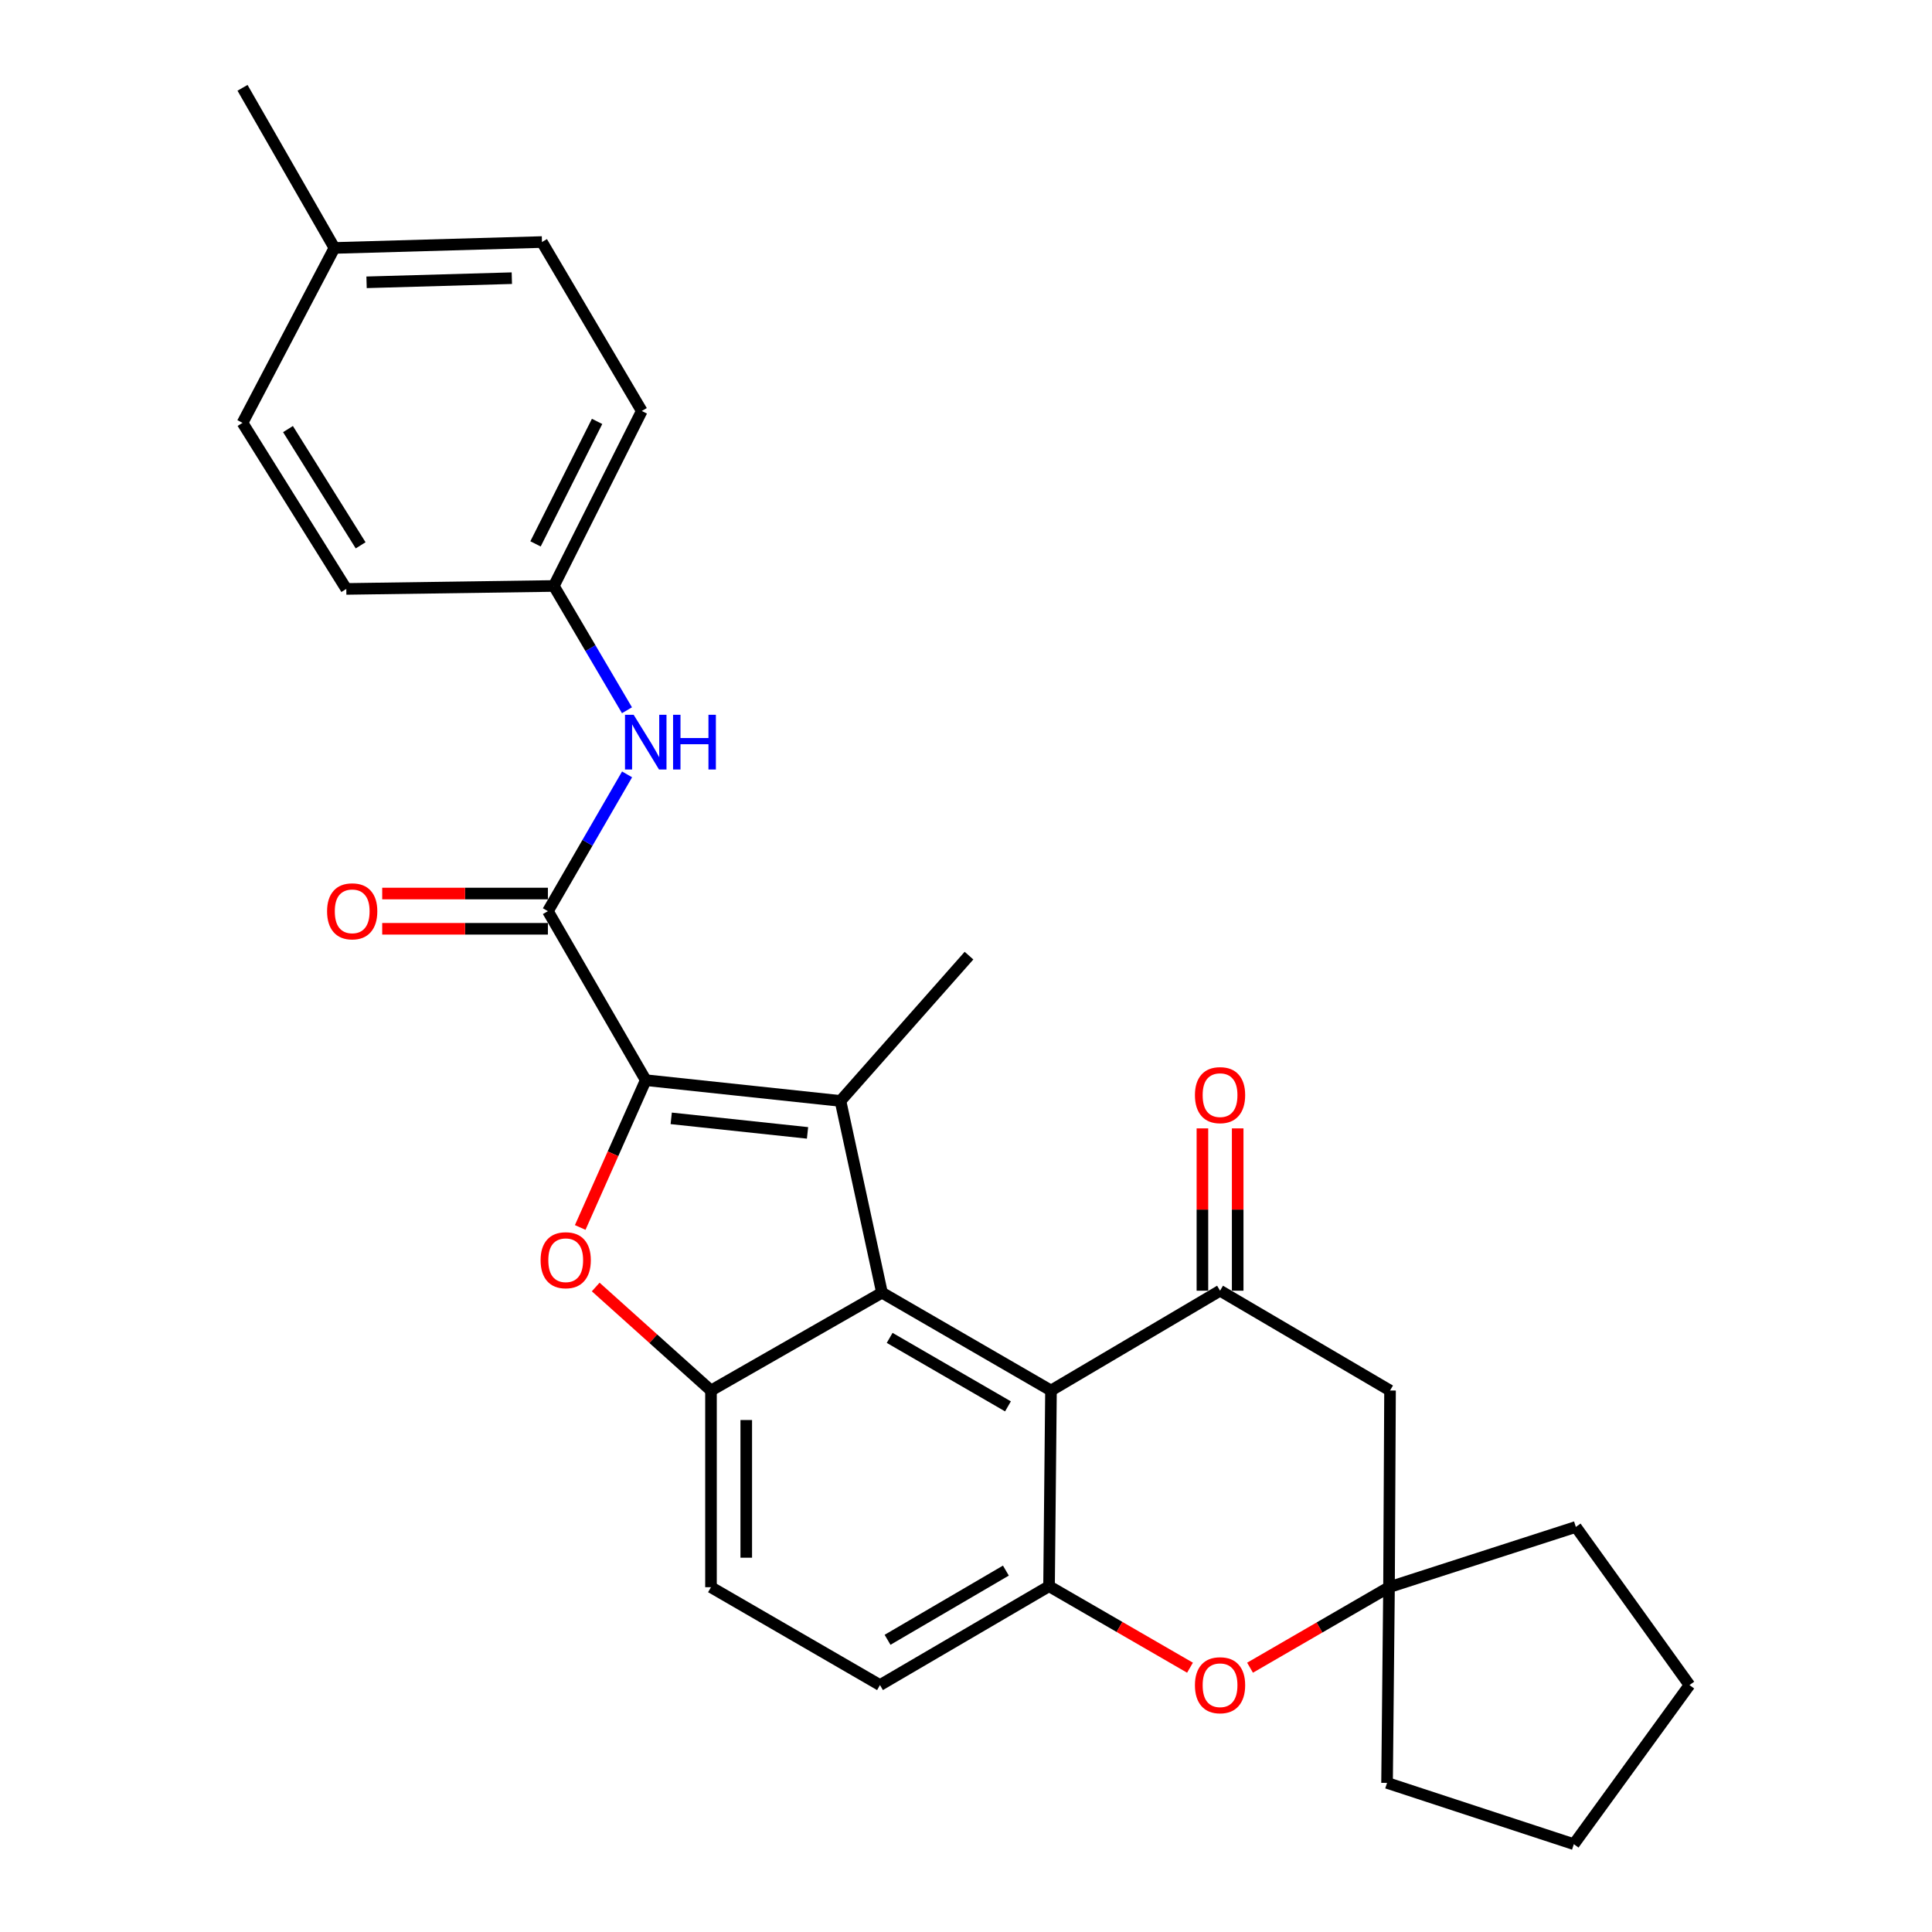 <?xml version='1.0' encoding='iso-8859-1'?>
<svg version='1.1' baseProfile='full'
              xmlns='http://www.w3.org/2000/svg'
                      xmlns:rdkit='http://www.rdkit.org/xml'
                      xmlns:xlink='http://www.w3.org/1999/xlink'
                  xml:space='preserve'
width='1000px' height='1000px' viewBox='0 0 1000 1000'>
<!-- END OF HEADER -->
<rect style='opacity:1.0;fill:#FFFFFF;stroke:none' width='1000' height='1000' x='0' y='0'> </rect>
<path class='bond-0' d='M 334.237,559.091 L 435.027,569.84' style='fill:none;fill-rule:evenodd;stroke:#000000;stroke-width:6px;stroke-linecap:butt;stroke-linejoin:miter;stroke-opacity:1' />
<path class='bond-0' d='M 347.42,578.854 L 417.973,586.379' style='fill:none;fill-rule:evenodd;stroke:#000000;stroke-width:6px;stroke-linecap:butt;stroke-linejoin:miter;stroke-opacity:1' />
<path class='bond-2' d='M 334.237,559.091 L 317.276,597.214' style='fill:none;fill-rule:evenodd;stroke:#000000;stroke-width:6px;stroke-linecap:butt;stroke-linejoin:miter;stroke-opacity:1' />
<path class='bond-2' d='M 317.276,597.214 L 300.316,635.337' style='fill:none;fill-rule:evenodd;stroke:#FF0000;stroke-width:6px;stroke-linecap:butt;stroke-linejoin:miter;stroke-opacity:1' />
<path class='bond-5' d='M 334.237,559.091 L 283.593,471.616' style='fill:none;fill-rule:evenodd;stroke:#000000;stroke-width:6px;stroke-linecap:butt;stroke-linejoin:miter;stroke-opacity:1' />
<path class='bond-1' d='M 435.027,569.84 L 456.506,669.089' style='fill:none;fill-rule:evenodd;stroke:#000000;stroke-width:6px;stroke-linecap:butt;stroke-linejoin:miter;stroke-opacity:1' />
<path class='bond-17' d='M 435.027,569.84 L 501.552,494.635' style='fill:none;fill-rule:evenodd;stroke:#000000;stroke-width:6px;stroke-linecap:butt;stroke-linejoin:miter;stroke-opacity:1' />
<path class='bond-3' d='M 456.506,669.089 L 543.991,719.733' style='fill:none;fill-rule:evenodd;stroke:#000000;stroke-width:6px;stroke-linecap:butt;stroke-linejoin:miter;stroke-opacity:1' />
<path class='bond-3' d='M 460.484,692.483 L 521.723,727.934' style='fill:none;fill-rule:evenodd;stroke:#000000;stroke-width:6px;stroke-linecap:butt;stroke-linejoin:miter;stroke-opacity:1' />
<path class='bond-28' d='M 456.506,669.089 L 368.006,719.733' style='fill:none;fill-rule:evenodd;stroke:#000000;stroke-width:6px;stroke-linecap:butt;stroke-linejoin:miter;stroke-opacity:1' />
<path class='bond-4' d='M 308.338,666.148 L 338.172,692.941' style='fill:none;fill-rule:evenodd;stroke:#FF0000;stroke-width:6px;stroke-linecap:butt;stroke-linejoin:miter;stroke-opacity:1' />
<path class='bond-4' d='M 338.172,692.941 L 368.006,719.733' style='fill:none;fill-rule:evenodd;stroke:#000000;stroke-width:6px;stroke-linecap:butt;stroke-linejoin:miter;stroke-opacity:1' />
<path class='bond-6' d='M 543.991,719.733 L 631.497,668.065' style='fill:none;fill-rule:evenodd;stroke:#000000;stroke-width:6px;stroke-linecap:butt;stroke-linejoin:miter;stroke-opacity:1' />
<path class='bond-7' d='M 543.991,719.733 L 542.987,821.02' style='fill:none;fill-rule:evenodd;stroke:#000000;stroke-width:6px;stroke-linecap:butt;stroke-linejoin:miter;stroke-opacity:1' />
<path class='bond-13' d='M 368.006,719.733 L 368.006,821.537' style='fill:none;fill-rule:evenodd;stroke:#000000;stroke-width:6px;stroke-linecap:butt;stroke-linejoin:miter;stroke-opacity:1' />
<path class='bond-13' d='M 386.26,735.004 L 386.26,806.267' style='fill:none;fill-rule:evenodd;stroke:#000000;stroke-width:6px;stroke-linecap:butt;stroke-linejoin:miter;stroke-opacity:1' />
<path class='bond-11' d='M 283.593,471.616 L 304.085,436.216' style='fill:none;fill-rule:evenodd;stroke:#000000;stroke-width:6px;stroke-linecap:butt;stroke-linejoin:miter;stroke-opacity:1' />
<path class='bond-11' d='M 304.085,436.216 L 324.577,400.817' style='fill:none;fill-rule:evenodd;stroke:#0000FF;stroke-width:6px;stroke-linecap:butt;stroke-linejoin:miter;stroke-opacity:1' />
<path class='bond-14' d='M 283.593,462.489 L 240.711,462.489' style='fill:none;fill-rule:evenodd;stroke:#000000;stroke-width:6px;stroke-linecap:butt;stroke-linejoin:miter;stroke-opacity:1' />
<path class='bond-14' d='M 240.711,462.489 L 197.828,462.489' style='fill:none;fill-rule:evenodd;stroke:#FF0000;stroke-width:6px;stroke-linecap:butt;stroke-linejoin:miter;stroke-opacity:1' />
<path class='bond-14' d='M 283.593,480.742 L 240.711,480.742' style='fill:none;fill-rule:evenodd;stroke:#000000;stroke-width:6px;stroke-linecap:butt;stroke-linejoin:miter;stroke-opacity:1' />
<path class='bond-14' d='M 240.711,480.742 L 197.828,480.742' style='fill:none;fill-rule:evenodd;stroke:#FF0000;stroke-width:6px;stroke-linecap:butt;stroke-linejoin:miter;stroke-opacity:1' />
<path class='bond-9' d='M 631.497,668.065 L 719.479,719.733' style='fill:none;fill-rule:evenodd;stroke:#000000;stroke-width:6px;stroke-linecap:butt;stroke-linejoin:miter;stroke-opacity:1' />
<path class='bond-12' d='M 640.624,668.065 L 640.624,626.058' style='fill:none;fill-rule:evenodd;stroke:#000000;stroke-width:6px;stroke-linecap:butt;stroke-linejoin:miter;stroke-opacity:1' />
<path class='bond-12' d='M 640.624,626.058 L 640.624,584.05' style='fill:none;fill-rule:evenodd;stroke:#FF0000;stroke-width:6px;stroke-linecap:butt;stroke-linejoin:miter;stroke-opacity:1' />
<path class='bond-12' d='M 622.37,668.065 L 622.37,626.058' style='fill:none;fill-rule:evenodd;stroke:#000000;stroke-width:6px;stroke-linecap:butt;stroke-linejoin:miter;stroke-opacity:1' />
<path class='bond-12' d='M 622.37,626.058 L 622.37,584.05' style='fill:none;fill-rule:evenodd;stroke:#FF0000;stroke-width:6px;stroke-linecap:butt;stroke-linejoin:miter;stroke-opacity:1' />
<path class='bond-8' d='M 542.987,821.02 L 579.464,842.109' style='fill:none;fill-rule:evenodd;stroke:#000000;stroke-width:6px;stroke-linecap:butt;stroke-linejoin:miter;stroke-opacity:1' />
<path class='bond-8' d='M 579.464,842.109 L 615.941,863.198' style='fill:none;fill-rule:evenodd;stroke:#FF0000;stroke-width:6px;stroke-linecap:butt;stroke-linejoin:miter;stroke-opacity:1' />
<path class='bond-29' d='M 542.987,821.02 L 455.481,872.191' style='fill:none;fill-rule:evenodd;stroke:#000000;stroke-width:6px;stroke-linecap:butt;stroke-linejoin:miter;stroke-opacity:1' />
<path class='bond-29' d='M 520.647,812.939 L 459.393,848.758' style='fill:none;fill-rule:evenodd;stroke:#000000;stroke-width:6px;stroke-linecap:butt;stroke-linejoin:miter;stroke-opacity:1' />
<path class='bond-10' d='M 647.024,863.198 L 682.988,842.368' style='fill:none;fill-rule:evenodd;stroke:#FF0000;stroke-width:6px;stroke-linecap:butt;stroke-linejoin:miter;stroke-opacity:1' />
<path class='bond-10' d='M 682.988,842.368 L 718.952,821.537' style='fill:none;fill-rule:evenodd;stroke:#000000;stroke-width:6px;stroke-linecap:butt;stroke-linejoin:miter;stroke-opacity:1' />
<path class='bond-31' d='M 719.479,719.733 L 718.952,821.537' style='fill:none;fill-rule:evenodd;stroke:#000000;stroke-width:6px;stroke-linecap:butt;stroke-linejoin:miter;stroke-opacity:1' />
<path class='bond-23' d='M 718.952,821.537 L 815.656,790.344' style='fill:none;fill-rule:evenodd;stroke:#000000;stroke-width:6px;stroke-linecap:butt;stroke-linejoin:miter;stroke-opacity:1' />
<path class='bond-24' d='M 718.952,821.537 L 717.938,922.825' style='fill:none;fill-rule:evenodd;stroke:#000000;stroke-width:6px;stroke-linecap:butt;stroke-linejoin:miter;stroke-opacity:1' />
<path class='bond-16' d='M 324.524,367.625 L 305.595,335.461' style='fill:none;fill-rule:evenodd;stroke:#0000FF;stroke-width:6px;stroke-linecap:butt;stroke-linejoin:miter;stroke-opacity:1' />
<path class='bond-16' d='M 305.595,335.461 L 286.666,303.297' style='fill:none;fill-rule:evenodd;stroke:#000000;stroke-width:6px;stroke-linecap:butt;stroke-linejoin:miter;stroke-opacity:1' />
<path class='bond-15' d='M 368.006,821.537 L 455.481,872.191' style='fill:none;fill-rule:evenodd;stroke:#000000;stroke-width:6px;stroke-linecap:butt;stroke-linejoin:miter;stroke-opacity:1' />
<path class='bond-19' d='M 286.666,303.297 L 179.243,304.828' style='fill:none;fill-rule:evenodd;stroke:#000000;stroke-width:6px;stroke-linecap:butt;stroke-linejoin:miter;stroke-opacity:1' />
<path class='bond-20' d='M 286.666,303.297 L 332.188,212.729' style='fill:none;fill-rule:evenodd;stroke:#000000;stroke-width:6px;stroke-linecap:butt;stroke-linejoin:miter;stroke-opacity:1' />
<path class='bond-20' d='M 277.185,281.514 L 309.051,218.116' style='fill:none;fill-rule:evenodd;stroke:#000000;stroke-width:6px;stroke-linecap:butt;stroke-linejoin:miter;stroke-opacity:1' />
<path class='bond-18' d='M 173.098,128.336 L 280.521,125.274' style='fill:none;fill-rule:evenodd;stroke:#000000;stroke-width:6px;stroke-linecap:butt;stroke-linejoin:miter;stroke-opacity:1' />
<path class='bond-18' d='M 189.732,146.123 L 264.927,143.979' style='fill:none;fill-rule:evenodd;stroke:#000000;stroke-width:6px;stroke-linecap:butt;stroke-linejoin:miter;stroke-opacity:1' />
<path class='bond-25' d='M 173.098,128.336 L 125.527,45.455' style='fill:none;fill-rule:evenodd;stroke:#000000;stroke-width:6px;stroke-linecap:butt;stroke-linejoin:miter;stroke-opacity:1' />
<path class='bond-30' d='M 173.098,128.336 L 125.527,218.874' style='fill:none;fill-rule:evenodd;stroke:#000000;stroke-width:6px;stroke-linecap:butt;stroke-linejoin:miter;stroke-opacity:1' />
<path class='bond-21' d='M 179.243,304.828 L 125.527,218.874' style='fill:none;fill-rule:evenodd;stroke:#000000;stroke-width:6px;stroke-linecap:butt;stroke-linejoin:miter;stroke-opacity:1' />
<path class='bond-21' d='M 186.665,282.261 L 149.064,222.093' style='fill:none;fill-rule:evenodd;stroke:#000000;stroke-width:6px;stroke-linecap:butt;stroke-linejoin:miter;stroke-opacity:1' />
<path class='bond-22' d='M 332.188,212.729 L 280.521,125.274' style='fill:none;fill-rule:evenodd;stroke:#000000;stroke-width:6px;stroke-linecap:butt;stroke-linejoin:miter;stroke-opacity:1' />
<path class='bond-26' d='M 815.656,790.344 L 874.473,872.191' style='fill:none;fill-rule:evenodd;stroke:#000000;stroke-width:6px;stroke-linecap:butt;stroke-linejoin:miter;stroke-opacity:1' />
<path class='bond-27' d='M 717.938,922.825 L 814.621,954.545' style='fill:none;fill-rule:evenodd;stroke:#000000;stroke-width:6px;stroke-linecap:butt;stroke-linejoin:miter;stroke-opacity:1' />
<path class='bond-32' d='M 874.473,872.191 L 814.621,954.545' style='fill:none;fill-rule:evenodd;stroke:#000000;stroke-width:6px;stroke-linecap:butt;stroke-linejoin:miter;stroke-opacity:1' />
<path  class='atom-3' d='M 279.811 652.285
Q 279.811 645.485, 283.171 641.685
Q 286.531 637.885, 292.811 637.885
Q 299.091 637.885, 302.451 641.685
Q 305.811 645.485, 305.811 652.285
Q 305.811 659.165, 302.411 663.085
Q 299.011 666.965, 292.811 666.965
Q 286.571 666.965, 283.171 663.085
Q 279.811 659.205, 279.811 652.285
M 292.811 663.765
Q 297.131 663.765, 299.451 660.885
Q 301.811 657.965, 301.811 652.285
Q 301.811 646.725, 299.451 643.925
Q 297.131 641.085, 292.811 641.085
Q 288.491 641.085, 286.131 643.885
Q 283.811 646.685, 283.811 652.285
Q 283.811 658.005, 286.131 660.885
Q 288.491 663.765, 292.811 663.765
' fill='#FF0000'/>
<path  class='atom-9' d='M 618.497 872.271
Q 618.497 865.471, 621.857 861.671
Q 625.217 857.871, 631.497 857.871
Q 637.777 857.871, 641.137 861.671
Q 644.497 865.471, 644.497 872.271
Q 644.497 879.151, 641.097 883.071
Q 637.697 886.951, 631.497 886.951
Q 625.257 886.951, 621.857 883.071
Q 618.497 879.191, 618.497 872.271
M 631.497 883.751
Q 635.817 883.751, 638.137 880.871
Q 640.497 877.951, 640.497 872.271
Q 640.497 866.711, 638.137 863.911
Q 635.817 861.071, 631.497 861.071
Q 627.177 861.071, 624.817 863.871
Q 622.497 866.671, 622.497 872.271
Q 622.497 877.991, 624.817 880.871
Q 627.177 883.751, 631.497 883.751
' fill='#FF0000'/>
<path  class='atom-12' d='M 327.977 369.97
L 337.257 384.97
Q 338.177 386.45, 339.657 389.13
Q 341.137 391.81, 341.217 391.97
L 341.217 369.97
L 344.977 369.97
L 344.977 398.29
L 341.097 398.29
L 331.137 381.89
Q 329.977 379.97, 328.737 377.77
Q 327.537 375.57, 327.177 374.89
L 327.177 398.29
L 323.497 398.29
L 323.497 369.97
L 327.977 369.97
' fill='#0000FF'/>
<path  class='atom-12' d='M 348.377 369.97
L 352.217 369.97
L 352.217 382.01
L 366.697 382.01
L 366.697 369.97
L 370.537 369.97
L 370.537 398.29
L 366.697 398.29
L 366.697 385.21
L 352.217 385.21
L 352.217 398.29
L 348.377 398.29
L 348.377 369.97
' fill='#0000FF'/>
<path  class='atom-13' d='M 618.497 566.838
Q 618.497 560.038, 621.857 556.238
Q 625.217 552.438, 631.497 552.438
Q 637.777 552.438, 641.137 556.238
Q 644.497 560.038, 644.497 566.838
Q 644.497 573.718, 641.097 577.638
Q 637.697 581.518, 631.497 581.518
Q 625.257 581.518, 621.857 577.638
Q 618.497 573.758, 618.497 566.838
M 631.497 578.318
Q 635.817 578.318, 638.137 575.438
Q 640.497 572.518, 640.497 566.838
Q 640.497 561.278, 638.137 558.478
Q 635.817 555.638, 631.497 555.638
Q 627.177 555.638, 624.817 558.438
Q 622.497 561.238, 622.497 566.838
Q 622.497 572.558, 624.817 575.438
Q 627.177 578.318, 631.497 578.318
' fill='#FF0000'/>
<path  class='atom-15' d='M 169.296 471.696
Q 169.296 464.896, 172.656 461.096
Q 176.016 457.296, 182.296 457.296
Q 188.576 457.296, 191.936 461.096
Q 195.296 464.896, 195.296 471.696
Q 195.296 478.576, 191.896 482.496
Q 188.496 486.376, 182.296 486.376
Q 176.056 486.376, 172.656 482.496
Q 169.296 478.616, 169.296 471.696
M 182.296 483.176
Q 186.616 483.176, 188.936 480.296
Q 191.296 477.376, 191.296 471.696
Q 191.296 466.136, 188.936 463.336
Q 186.616 460.496, 182.296 460.496
Q 177.976 460.496, 175.616 463.296
Q 173.296 466.096, 173.296 471.696
Q 173.296 477.416, 175.616 480.296
Q 177.976 483.176, 182.296 483.176
' fill='#FF0000'/>
</svg>
